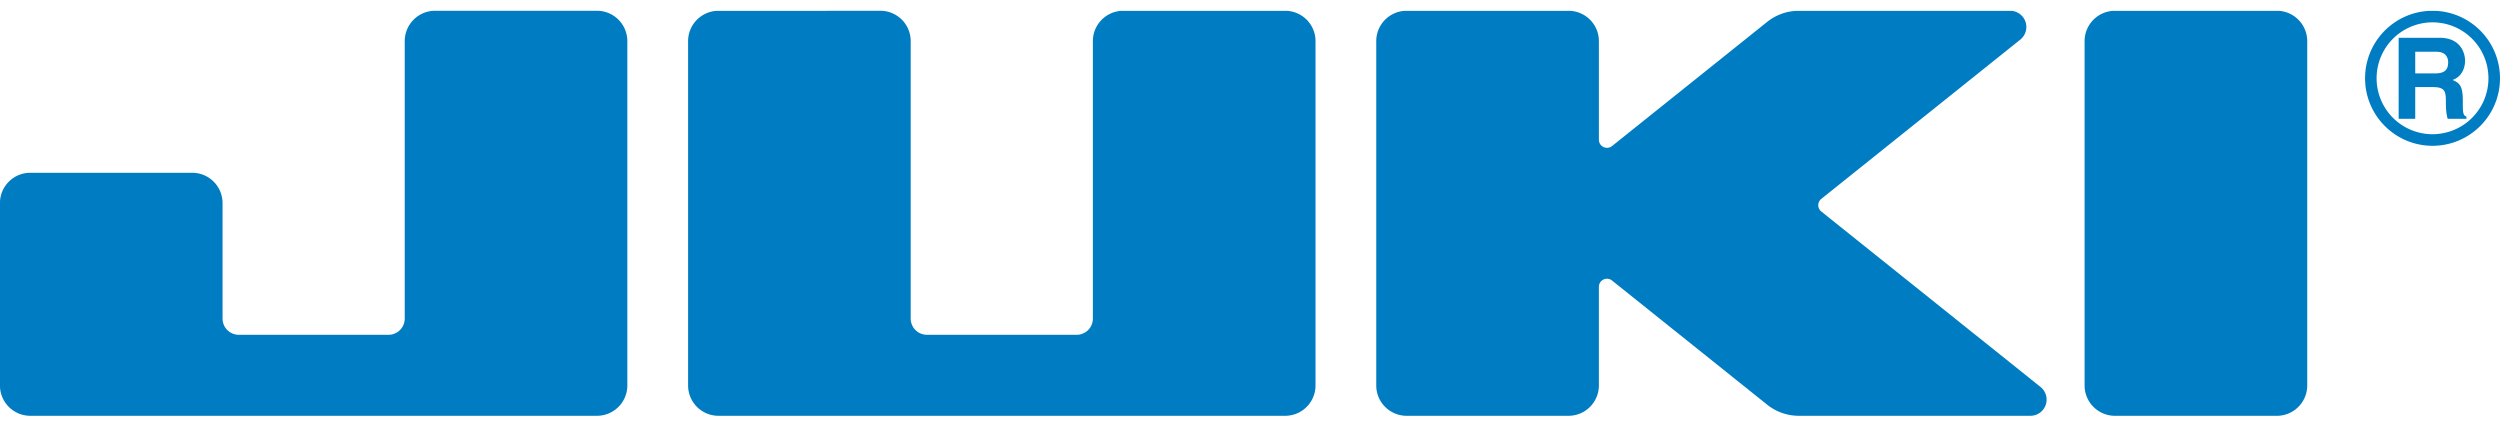 <svg height="425" viewBox="0 -.109 166.797 27.129" width="2500" xmlns="http://www.w3.org/2000/svg"><path d="m41.856 2.022v22.97a2.027 2.027 0 0 1 -2.026 2.027h-37.809a2.025 2.025 0 0 1 -2.021-1.903v-12.41a2.024 2.024 0 0 1 2.021-1.901h10.802c1.12 0 2.026.907 2.026 2.027v7.7c0 .598.485 1.083 1.08 1.083h9.994c.596 0 1.08-.485 1.08-1.083v-18.51c0-1.078.843-1.96 1.905-2.022h11.042a2.026 2.026 0 0 1 1.906 2.022m5.954-2.02a2.026 2.026 0 0 0 -1.901 2.022v22.968c0 1.12.907 2.027 2.026 2.027h37.809c1.12 0 2.026-.907 2.026-2.027v-22.968c0-1.078-.84-1.958-1.901-2.023h-11.053a2.026 2.026 0 0 0 -1.901 2.023v18.51a1.08 1.08 0 0 1 -1.08 1.081h-9.992a1.082 1.082 0 0 1 -1.082-1.081v-18.51a2.025 2.025 0 0 0 -1.9-2.024zm45.912 0c-1.06.064-1.9.944-1.9 2.022v22.968c0 1.12.906 2.027 2.025 2.027h10.803c1.12 0 2.026-.907 2.026-2.027v-6.576c0-.124.041-.242.117-.339a.542.542 0 0 1 .76-.083l10.352 8.285c.597.478 1.342.74 2.109.74h15.45a1.08 1.08 0 0 0 .676-1.925l-14.624-11.704a.539.539 0 0 1 0-.844l13.274-10.624a1.08 1.08 0 0 0 -.584-1.92h-14.359a3.374 3.374 0 0 0 -1.942.735l-10.351 8.285a.54.54 0 0 1 -.878-.423v-6.574c0-1.078-.84-1.958-1.901-2.023h-11.055m47.263 0a2.026 2.026 0 0 0 -1.902 2.023v22.968c0 1.12.908 2.027 2.027 2.027h10.801c1.12 0 2.027-.907 2.027-2.027v-22.969a2.027 2.027 0 0 0 -1.9-2.023h-11.053m19.052 1.797h2.731c1.436 0 1.7 1.06 1.7 1.528 0 .595-.301 1.106-.835 1.286.444.197.685.362.685 1.372 0 .79 0 .985.24 1.075v.143h-1.249c-.075-.256-.12-.533-.12-1.09 0-.738-.045-1.024-.88-1.024h-1.166v2.115h-1.106zm2.43 2.378c.588 0 .873-.203.873-.737 0-.286-.128-.709-.79-.709h-1.407v1.446zm-.367-4.175a4.502 4.502 0 0 0 -4.303 4.499c0 2.488 2.015 4.505 4.501 4.505s4.501-2.018 4.501-4.505a4.502 4.502 0 0 0 -4.302-4.499h-.398zm.198 8.232a3.731 3.731 0 0 1 0-7.464c2.06 0 3.73 1.671 3.73 3.731a3.73 3.73 0 0 1 -3.73 3.732" fill="#007dc2"/></svg>